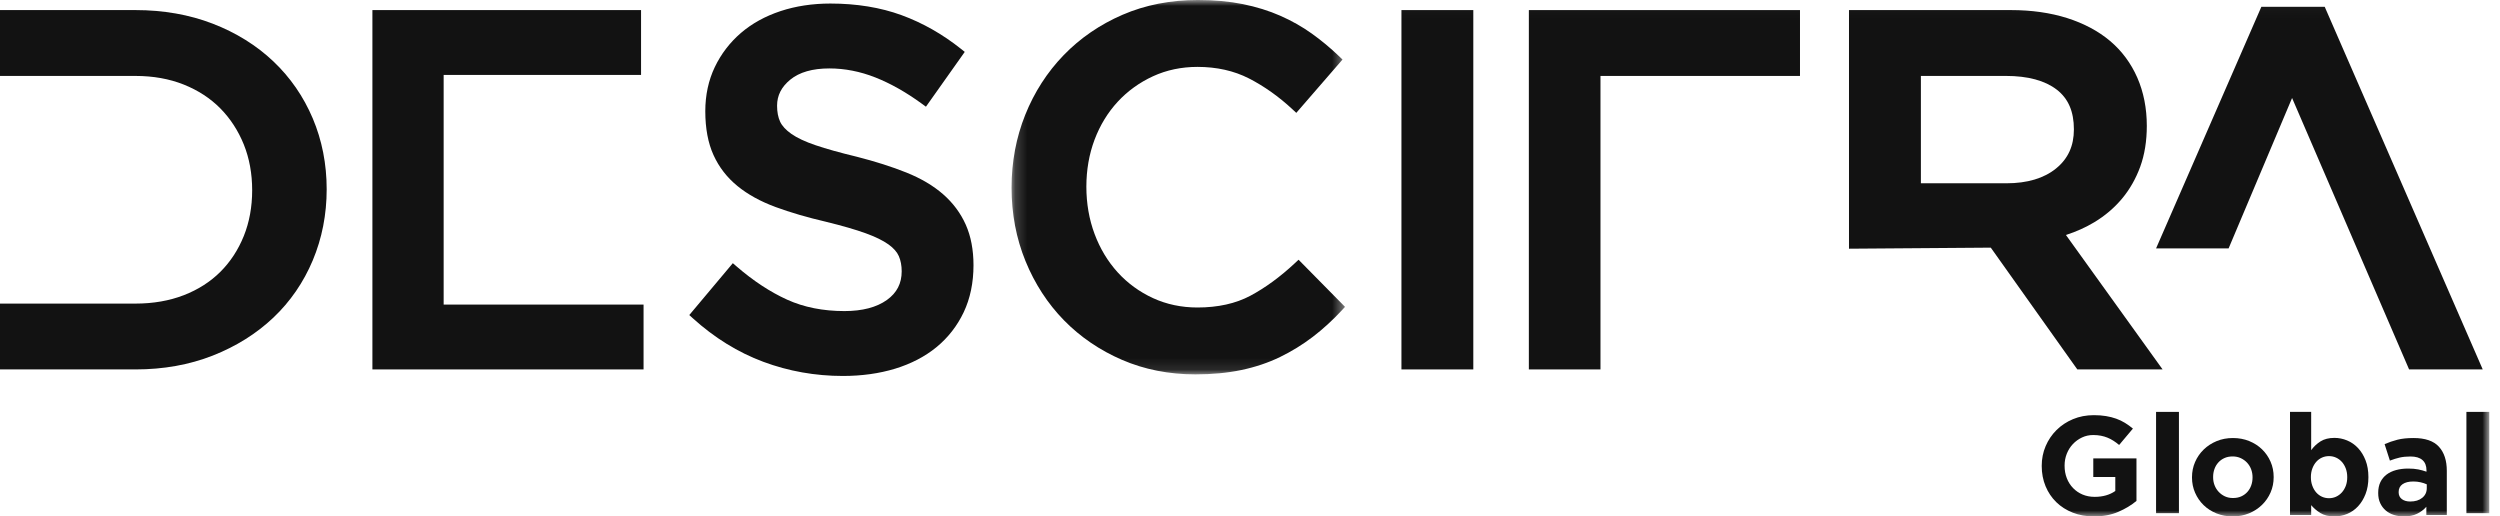<svg width="213" height="44" viewBox="0 0 213 44" fill="none" xmlns="http://www.w3.org/2000/svg">
<path fill-rule="evenodd" clip-rule="evenodd" d="M23.289 5.228C21.849 3.864 20.109 2.782 18.119 2.015C16.132 1.248 13.923 0.859 11.551 0.859H0V6.47H11.551C13.052 6.47 14.433 6.717 15.656 7.205C16.873 7.691 17.922 8.374 18.772 9.235C19.623 10.098 20.295 11.132 20.77 12.306C21.244 13.483 21.485 14.797 21.485 16.21C21.485 17.623 21.244 18.936 20.77 20.113C20.296 21.288 19.625 22.313 18.774 23.161C17.925 24.008 16.877 24.678 15.66 25.15C14.436 25.625 13.054 25.866 11.551 25.866H0V31.475H11.551C13.924 31.475 16.134 31.079 18.122 30.298C20.11 29.516 21.849 28.427 23.289 27.064C24.732 25.697 25.862 24.053 26.649 22.178C27.435 20.306 27.833 18.27 27.833 16.125C27.833 13.98 27.435 11.95 26.648 10.091C25.862 8.231 24.732 6.596 23.289 5.228Z" fill="#121212"/>
<path fill-rule="evenodd" clip-rule="evenodd" d="M37.799 6.384H54.618V0.859H31.729V31.475H54.831V25.95H37.799V6.384Z" fill="#121212"/>
<path fill-rule="evenodd" clip-rule="evenodd" d="M80.356 16.553C79.525 15.825 78.469 15.2 77.216 14.698C75.993 14.208 74.571 13.755 72.985 13.351C71.577 13.012 70.401 12.684 69.491 12.374C68.607 12.076 67.909 11.748 67.417 11.401C66.953 11.074 66.633 10.727 66.467 10.369C66.294 9.999 66.207 9.54 66.207 9.006C66.207 8.132 66.576 7.406 67.334 6.785C68.108 6.152 69.227 5.83 70.66 5.83C71.97 5.83 73.285 6.088 74.57 6.594C75.871 7.108 77.207 7.862 78.541 8.836L78.89 9.091L82.197 4.421L81.882 4.169C80.312 2.917 78.61 1.95 76.819 1.294C75.026 0.636 72.983 0.302 70.746 0.302C69.223 0.302 67.796 0.519 66.503 0.946C65.2 1.376 64.065 2.003 63.128 2.807C62.189 3.614 61.44 4.591 60.902 5.712C60.364 6.838 60.091 8.105 60.091 9.478C60.091 10.934 60.327 12.191 60.792 13.213C61.259 14.242 61.947 15.13 62.837 15.854C63.711 16.569 64.803 17.168 66.083 17.64C67.335 18.102 68.785 18.525 70.387 18.898C71.765 19.235 72.895 19.563 73.747 19.871C74.577 20.171 75.233 20.492 75.698 20.824C76.131 21.134 76.428 21.472 76.582 21.826C76.743 22.198 76.824 22.632 76.824 23.114C76.824 24.15 76.414 24.947 75.569 25.554C74.692 26.184 73.471 26.504 71.944 26.504C70.13 26.504 68.49 26.178 67.069 25.534C65.629 24.882 64.18 23.93 62.763 22.705L62.437 22.423L58.727 26.842L59.032 27.119C60.862 28.777 62.881 30.024 65.033 30.825C67.182 31.626 69.464 32.032 71.815 32.032C73.42 32.032 74.916 31.823 76.262 31.413C77.623 30.997 78.809 30.38 79.79 29.576C80.775 28.767 81.556 27.766 82.109 26.599C82.661 25.431 82.942 24.086 82.942 22.6C82.942 21.287 82.72 20.125 82.284 19.145C81.847 18.164 81.199 17.291 80.356 16.553Z" fill="#121212"/>
<mask id="mask0_1040_7923" style="mask-type:alpha" maskUnits="userSpaceOnUse" x="86" y="0" width="29" height="32">
<path d="M86.184 0H114.597V31.898H86.184V0Z" fill="white"/>
</mask>
<g mask="url(#mask0_1040_7923)">
<path fill-rule="evenodd" clip-rule="evenodd" d="M110.335 22.412C109.083 23.582 107.803 24.518 106.53 25.198C105.285 25.862 103.769 26.199 102.021 26.199C100.663 26.199 99.391 25.931 98.239 25.401C97.084 24.87 96.072 24.132 95.23 23.208C94.386 22.281 93.723 21.18 93.259 19.937C92.794 18.69 92.558 17.334 92.558 15.907C92.558 14.478 92.794 13.129 93.258 11.898C93.722 10.669 94.385 9.583 95.228 8.67C96.07 7.759 97.083 7.027 98.239 6.496C99.391 5.967 100.663 5.699 102.021 5.699C103.657 5.699 105.134 6.029 106.408 6.681C107.707 7.346 108.957 8.233 110.121 9.315L110.444 9.616L114.381 5.074L114.089 4.792C113.363 4.095 112.584 3.447 111.772 2.866C110.953 2.28 110.049 1.768 109.085 1.344C108.12 0.919 107.047 0.585 105.895 0.351C104.745 0.118 103.456 -0.001 102.064 -0.001C99.733 -0.001 97.574 0.423 95.645 1.257C93.718 2.09 92.03 3.247 90.628 4.696C89.225 6.144 88.122 7.857 87.349 9.786C86.576 11.716 86.184 13.803 86.184 15.992C86.184 18.21 86.583 20.313 87.371 22.242C88.159 24.172 89.263 25.869 90.65 27.289C92.039 28.709 93.705 29.843 95.603 30.663C97.502 31.483 99.604 31.898 101.85 31.898C103.271 31.898 104.59 31.773 105.769 31.525C106.953 31.276 108.059 30.904 109.057 30.419C110.048 29.937 110.986 29.359 111.847 28.702C112.703 28.048 113.535 27.288 114.319 26.445L114.597 26.145L110.638 22.129L110.335 22.412Z" fill="#121212"/>
</g>
<mask id="mask1_1040_7923" style="mask-type:alpha" maskUnits="userSpaceOnUse" x="0" y="0" width="213" height="44">
<path d="M0 44H180.757H212.086V0.024H0V44Z" fill="white"/>
</mask>
<g mask="url(#mask1_1040_7923)">
<path fill-rule="evenodd" clip-rule="evenodd" d="M119.403 31.475H125.526V0.859H119.403V31.475Z" fill="#121212"/>
<path fill-rule="evenodd" clip-rule="evenodd" d="M130.258 31.475H136.361V6.47H153.359V0.859H130.258V31.475Z" fill="#121212"/>
<path fill-rule="evenodd" clip-rule="evenodd" d="M176.696 11.022C176.696 12.432 176.2 13.521 175.18 14.351C174.149 15.191 172.726 15.616 170.95 15.616H163.66V6.469H170.907C172.772 6.469 174.227 6.862 175.232 7.635C176.217 8.393 176.696 9.501 176.696 11.022ZM178.437 18.932C179.345 18.385 180.139 17.71 180.794 16.927C181.452 16.141 181.974 15.226 182.347 14.206C182.719 13.186 182.908 12.014 182.908 10.724C182.908 9.227 182.636 7.847 182.101 6.622C181.562 5.391 180.781 4.337 179.778 3.49C178.782 2.65 177.55 1.994 176.117 1.538C174.695 1.089 173.086 0.859 171.335 0.859H157.534V21.19L169.615 21.099L176.987 31.475H184.253L176.017 20.02C176.887 19.741 177.698 19.377 178.437 18.932Z" fill="#121212"/>
<path fill-rule="evenodd" clip-rule="evenodd" d="M198.177 0.835L198.067 0.581H192.667L183.697 21.164H189.877L195.285 8.349L205.255 31.475H211.529L198.177 0.835Z" fill="#121212"/>
<path fill-rule="evenodd" clip-rule="evenodd" d="M182.027 42.678C181.59 43.043 181.073 43.355 180.472 43.612C179.871 43.871 179.183 44 178.408 44C177.747 44 177.144 43.893 176.599 43.678C176.055 43.464 175.587 43.166 175.195 42.784C174.805 42.403 174.5 41.951 174.282 41.426C174.065 40.902 173.955 40.329 173.955 39.71V39.686C173.955 39.09 174.066 38.532 174.288 38.012C174.51 37.492 174.818 37.034 175.213 36.642C175.609 36.248 176.077 35.938 176.618 35.712C177.159 35.486 177.751 35.372 178.397 35.372C178.775 35.372 179.121 35.398 179.43 35.45C179.742 35.501 180.03 35.575 180.296 35.67C180.563 35.765 180.812 35.885 181.047 36.028C181.28 36.171 181.506 36.334 181.724 36.516L180.55 37.911C180.389 37.775 180.228 37.656 180.066 37.553C179.905 37.45 179.737 37.362 179.564 37.291C179.391 37.219 179.204 37.164 179.002 37.124C178.8 37.085 178.578 37.064 178.336 37.064C177.997 37.064 177.68 37.134 177.386 37.273C177.092 37.412 176.834 37.598 176.612 37.832C176.389 38.068 176.216 38.341 176.091 38.656C175.966 38.969 175.903 39.305 175.903 39.663V39.686C175.903 40.068 175.966 40.419 176.091 40.74C176.216 41.062 176.394 41.342 176.624 41.581C176.854 41.82 177.124 42.004 177.435 42.135C177.745 42.266 178.09 42.332 178.469 42.332C179.162 42.332 179.748 42.165 180.224 41.832V40.639H178.348V39.055H182.027V42.678Z" fill="#121212"/>
<path fill-rule="evenodd" clip-rule="evenodd" d="M183.697 43.722H185.645V35.093H183.697V43.722Z" fill="#121212"/>
<path fill-rule="evenodd" clip-rule="evenodd" d="M191.917 40.684V40.66C191.917 40.421 191.877 40.195 191.797 39.984C191.718 39.772 191.602 39.585 191.45 39.42C191.297 39.257 191.117 39.127 190.909 39.032C190.701 38.936 190.473 38.888 190.225 38.888C189.962 38.888 189.727 38.934 189.523 39.026C189.319 39.118 189.146 39.243 189.002 39.403C188.858 39.562 188.748 39.748 188.672 39.959C188.595 40.17 188.558 40.396 188.558 40.636V40.66C188.558 40.899 188.597 41.124 188.678 41.336C188.758 41.547 188.874 41.735 189.026 41.898C189.177 42.063 189.356 42.192 189.559 42.288C189.763 42.384 189.993 42.431 190.249 42.431C190.513 42.431 190.747 42.386 190.951 42.294C191.155 42.202 191.329 42.076 191.473 41.917C191.617 41.757 191.727 41.571 191.803 41.36C191.879 41.148 191.917 40.923 191.917 40.684ZM193.716 40.66C193.716 41.122 193.629 41.556 193.453 41.958C193.277 42.362 193.033 42.715 192.721 43.018C192.409 43.321 192.041 43.56 191.617 43.736C191.193 43.912 190.729 44 190.225 44C189.73 44 189.27 43.914 188.846 43.742C188.422 43.571 188.056 43.335 187.748 43.036C187.44 42.737 187.198 42.386 187.022 41.982C186.846 41.58 186.758 41.146 186.758 40.684V40.66C186.758 40.197 186.846 39.764 187.022 39.361C187.198 38.958 187.442 38.605 187.754 38.301C188.066 37.998 188.434 37.759 188.858 37.583C189.281 37.407 189.745 37.32 190.249 37.32C190.745 37.32 191.206 37.406 191.629 37.577C192.053 37.749 192.419 37.985 192.727 38.284C193.035 38.583 193.277 38.934 193.453 39.337C193.629 39.74 193.716 40.173 193.716 40.636V40.66Z" fill="#121212"/>
<path fill-rule="evenodd" clip-rule="evenodd" d="M199.984 40.666V40.642C199.984 40.377 199.942 40.134 199.86 39.914C199.777 39.693 199.664 39.504 199.522 39.348C199.379 39.191 199.215 39.071 199.029 38.987C198.843 38.903 198.643 38.861 198.431 38.861C198.217 38.861 198.017 38.903 197.831 38.987C197.645 39.071 197.483 39.191 197.344 39.348C197.206 39.504 197.096 39.693 197.013 39.914C196.93 40.134 196.888 40.377 196.888 40.642V40.666C196.888 40.93 196.93 41.173 197.013 41.394C197.096 41.614 197.206 41.803 197.344 41.96C197.483 42.116 197.645 42.236 197.831 42.321C198.017 42.405 198.217 42.447 198.431 42.447C198.643 42.447 198.843 42.405 199.029 42.321C199.215 42.236 199.379 42.116 199.522 41.96C199.664 41.803 199.777 41.616 199.86 41.4C199.942 41.183 199.984 40.939 199.984 40.666ZM201.788 40.666C201.788 41.203 201.706 41.679 201.544 42.092C201.382 42.506 201.169 42.854 200.904 43.139C200.638 43.424 200.332 43.639 199.984 43.783C199.636 43.928 199.272 44 198.893 44C198.41 44 198.013 43.903 197.7 43.711C197.388 43.518 197.125 43.293 196.912 43.037V43.879H195.108V35.093H196.912V38.355C197.133 38.05 197.4 37.8 197.712 37.603C198.025 37.407 198.418 37.308 198.893 37.308C199.264 37.308 199.624 37.381 199.972 37.525C200.321 37.669 200.629 37.884 200.898 38.168C201.167 38.453 201.382 38.803 201.544 39.216C201.706 39.629 201.788 40.104 201.788 40.642V40.666Z" fill="#121212"/>
<path fill-rule="evenodd" clip-rule="evenodd" d="M206.761 41.592V41.265C206.602 41.192 206.426 41.134 206.233 41.09C206.039 41.045 205.832 41.023 205.611 41.023C205.223 41.023 204.919 41.099 204.698 41.252C204.476 41.406 204.365 41.628 204.365 41.918V41.942C204.365 42.193 204.456 42.386 204.638 42.524C204.82 42.66 205.057 42.729 205.35 42.729C205.776 42.729 206.118 42.625 206.375 42.414C206.632 42.205 206.761 41.931 206.761 41.592ZM208.468 43.879H206.725V43.176C206.504 43.427 206.239 43.627 205.931 43.775C205.623 43.925 205.246 44 204.804 44C204.505 44 204.221 43.957 203.956 43.872C203.691 43.788 203.461 43.66 203.263 43.491C203.065 43.322 202.909 43.114 202.795 42.869C202.679 42.623 202.623 42.338 202.623 42.015V41.991C202.623 41.637 202.686 41.33 202.812 41.071C202.939 40.813 203.115 40.599 203.34 40.43C203.565 40.261 203.834 40.133 204.146 40.049C204.459 39.964 204.804 39.922 205.183 39.922C205.507 39.922 205.79 39.946 206.032 39.994C206.273 40.042 206.508 40.107 206.737 40.188V40.079C206.737 39.691 206.622 39.397 206.393 39.196C206.163 38.994 205.824 38.893 205.373 38.893C205.025 38.893 204.719 38.924 204.454 38.984C204.19 39.045 203.912 39.132 203.619 39.244L203.168 37.841C203.516 37.688 203.88 37.562 204.259 37.465C204.638 37.368 205.096 37.32 205.634 37.32C206.622 37.32 207.341 37.566 207.792 38.058C208.243 38.55 208.468 39.236 208.468 40.115V43.879Z" fill="#121212"/>
<path fill-rule="evenodd" clip-rule="evenodd" d="M210.138 43.722H212.086V35.093H210.138V43.722Z" fill="#121212"/>
</g>
</svg>

